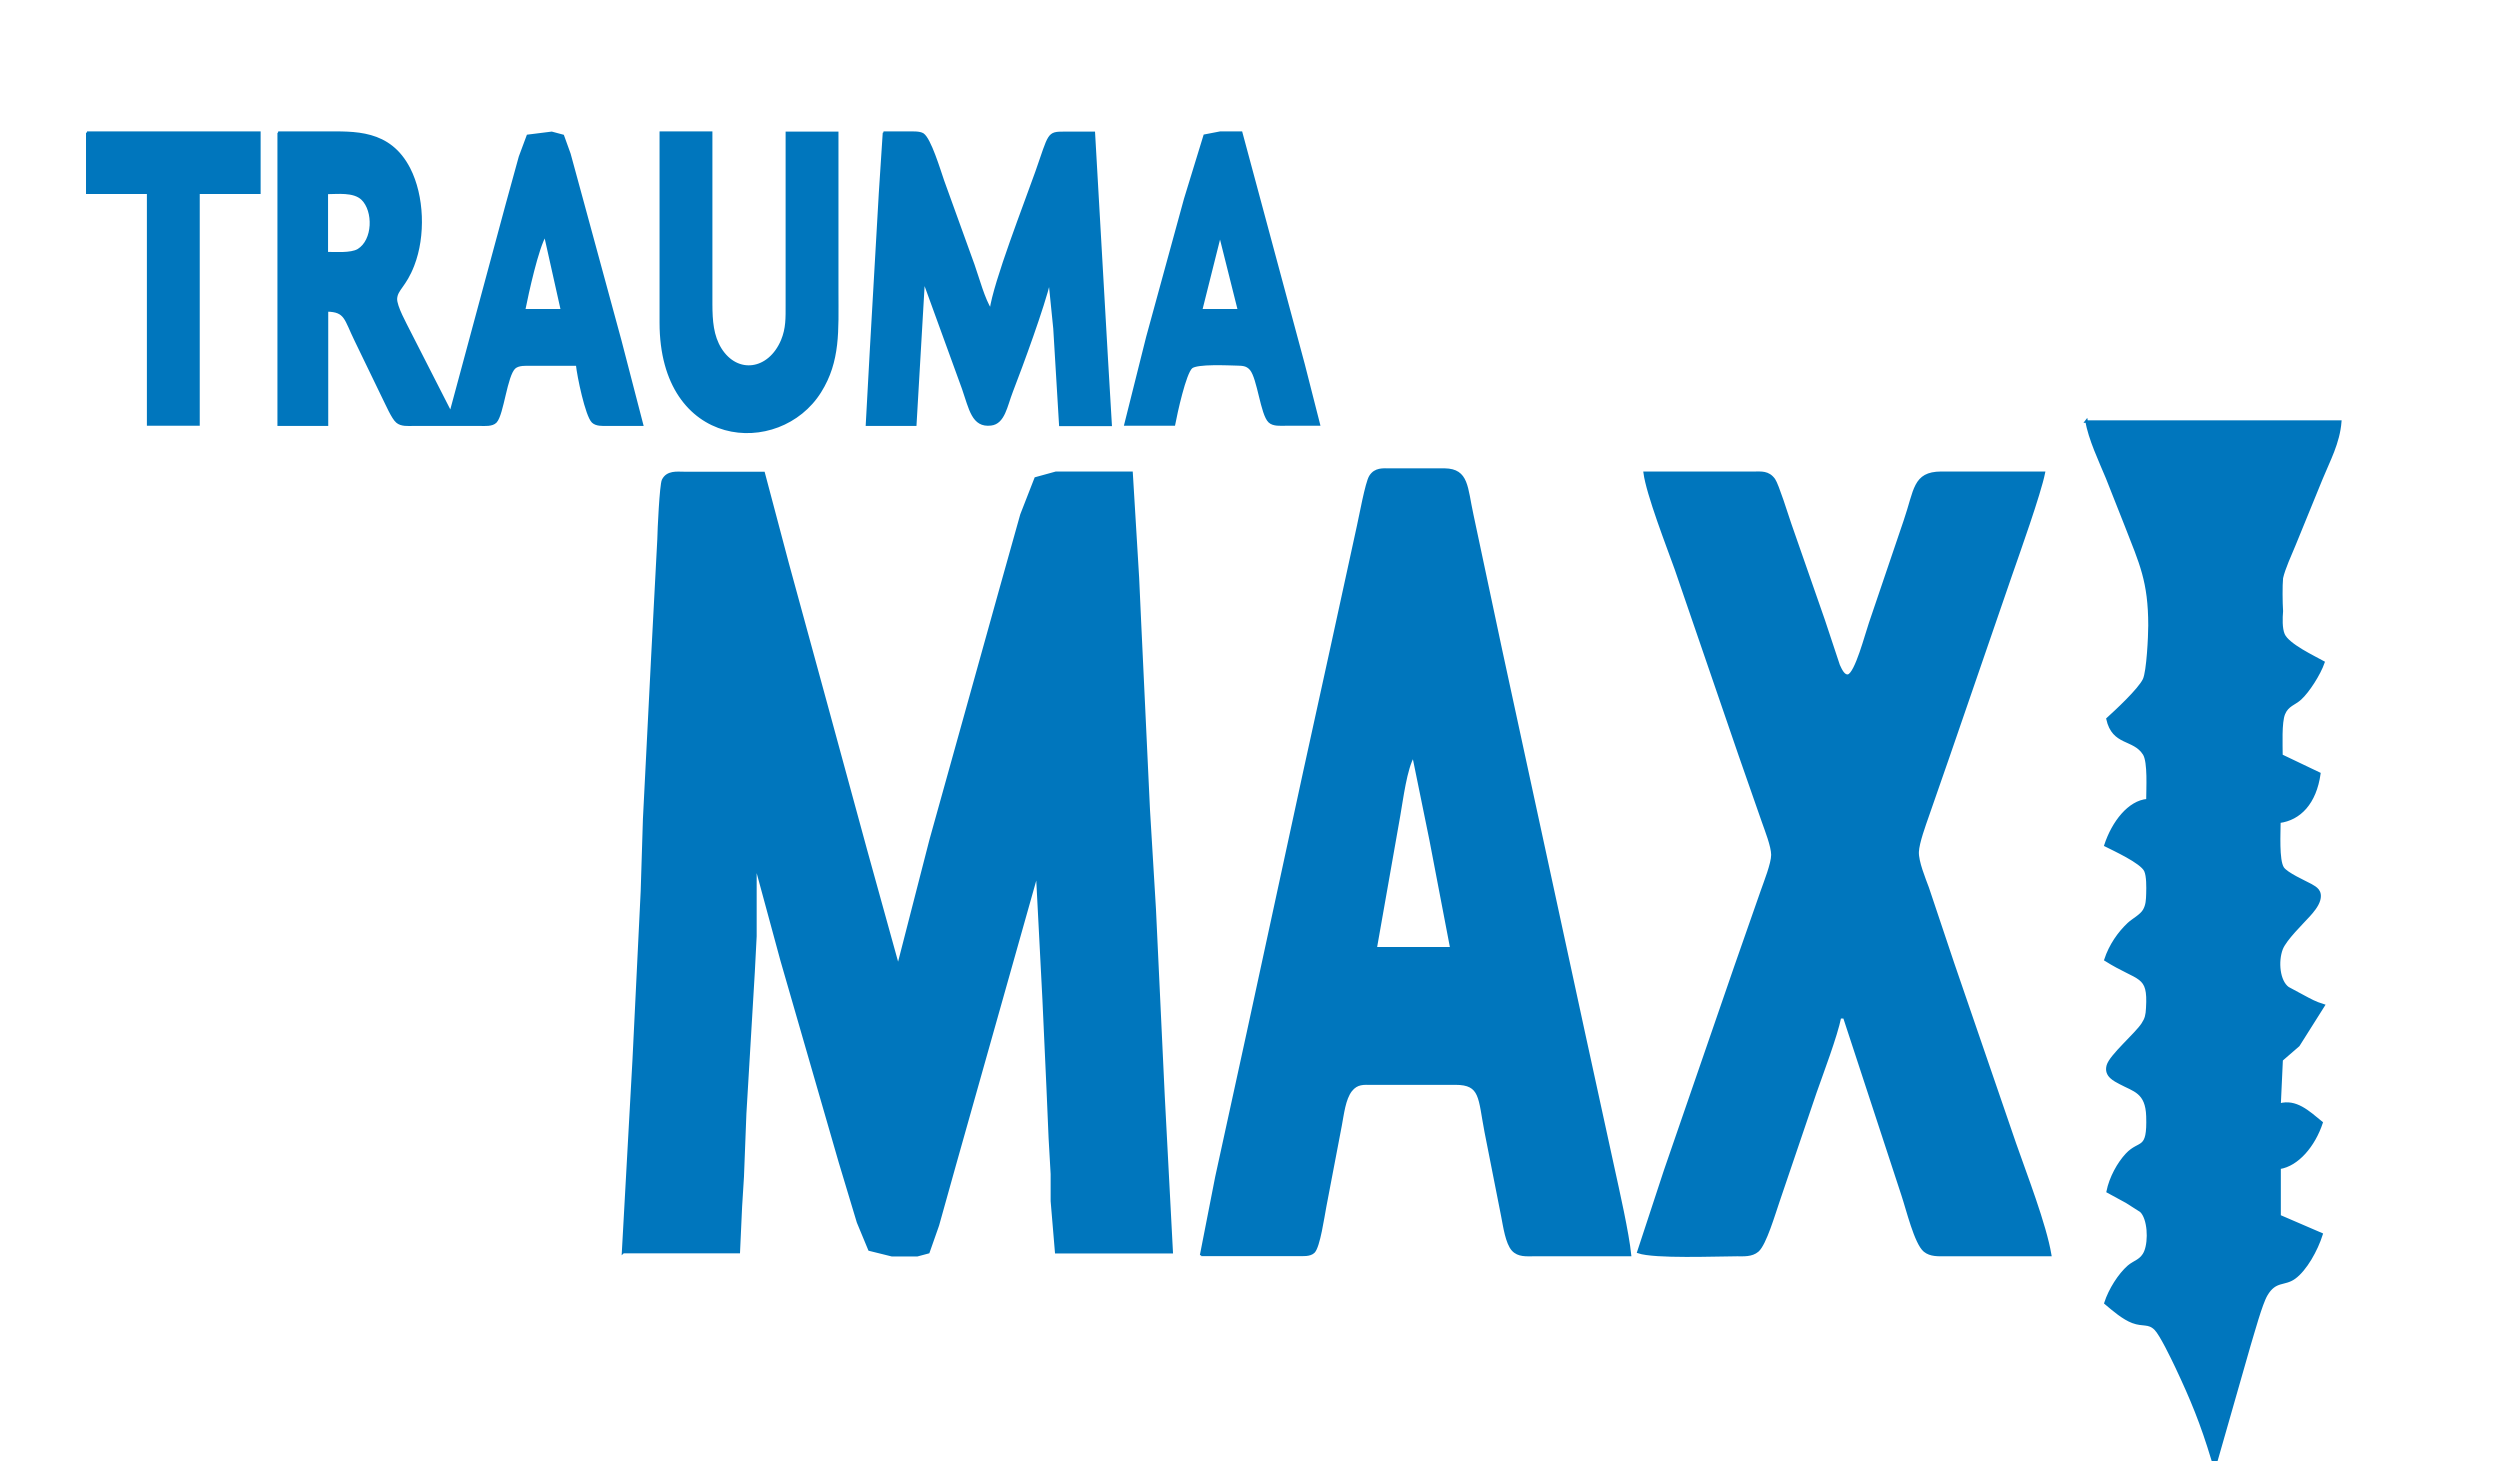 <?xml version="1.0" encoding="UTF-8" standalone="no"?>
<svg
   width="1.133mm"
   height="0.667mm"
   viewBox="0 0 13.386 7.874"
   version="1.1"
   id="svg3"
   sodipodi:docname="S9MAXI-TRIcon_SVG.svg"
   inkscape:version="1.2.1 (9c6d41e410, 2022-07-14)"
   xmlns:inkscape="http://www.inkscape.org/namespaces/inkscape"
   xmlns:sodipodi="http://sodipodi.sourceforge.net/DTD/sodipodi-0.dtd"
   xmlns="http://www.w3.org/2000/svg"
   xmlns:svg="http://www.w3.org/2000/svg"
   xmlns:rdf="http://www.w3.org/1999/02/22-rdf-syntax-ns#"
   xmlns:cc="http://creativecommons.org/ns#"
   xmlns:dc="http://purl.org/dc/elements/1.1/">
  <defs
     id="defs7" />
  <sodipodi:namedview
     pagecolor="#ffffff"
     bordercolor="#666666"
     borderopacity="1"
     objecttolerance="10"
     gridtolerance="10"
     guidetolerance="10"
     inkscape:pageopacity="0"
     inkscape:pageshadow="2"
     inkscape:window-width="2560"
     inkscape:window-height="1377"
     id="namedview5"
     showgrid="false"
     inkscape:zoom="123.16024"
     inkscape:cx="3.4710877"
     inkscape:cy="1.5589447"
     inkscape:window-x="955"
     inkscape:window-y="1072"
     inkscape:window-maximized="1"
     inkscape:current-layer="svg3"
     inkscape:showpageshadow="2"
     inkscape:pagecheckerboard="0"
     inkscape:deskcolor="#d1d1d1"
     inkscape:document-units="mm" />
  <path
     id="Selection"
     fill="none"
     stroke="#000000"
     stroke-width="0.013"
     d="m 0.466,0.707 c 0,0 0.923,0 0.923,0 0,0 0,0.322 0,0.322 0,0 -0.326,0 -0.326,0 0,0 0,1.241 0,1.241 0,0 -0.27,0 -0.27,0 0,0 0,-1.241 0,-1.241 0,0 -0.326,0 -0.326,0 0,0 0,-0.322 0,-0.322 z m 1.024,0 c 0,0 0.248,0 0.248,0 0.158,0 0.347,-0.013 0.453,0.194 0.074,0.145 0.082,0.359 0.021,0.516 -0.043,0.112 -0.089,0.128 -0.092,0.179 -0.002,0.042 0.053,0.139 0.071,0.176 0,0 0.222,0.435 0.222,0.435 0,0 0.3,-1.112 0.3,-1.112 0,0 0.071,-0.258 0.071,-0.258 0,0 0.042,-0.113 0.042,-0.113 0,0 0.128,-0.016 0.128,-0.016 0,0 0.06,0.016 0.06,0.016 0,0 0.035,0.097 0.035,0.097 0,0 0.066,0.242 0.066,0.242 0,0 0.206,0.757 0.206,0.757 0,0 0.117,0.451 0.117,0.451 0,0 -0.191,0 -0.191,0 -0.022,-1.614e-4 -0.054,0.002 -0.073,-0.016 -0.034,-0.033 -0.078,-0.245 -0.084,-0.306 0,0 -0.248,0 -0.248,0 -0.026,0 -0.065,-0.003 -0.087,0.016 -0.046,0.041 -0.063,0.249 -0.101,0.29 -0.019,0.02 -0.059,0.016 -0.082,0.016 0,0 -0.36,0 -0.36,0 -0.027,0 -0.063,0.004 -0.086,-0.016 -0.024,-0.02 -0.055,-0.094 -0.073,-0.129 0,0 -0.148,-0.306 -0.148,-0.306 -0.057,-0.116 -0.052,-0.159 -0.154,-0.161 0,0 0,0.612 0,0.612 0,0 -0.259,0 -0.259,0 0,0 0,-1.563 0,-1.563 z m 2.048,0 c 0,0 0.27,0 0.27,0 0,0 0,0.919 0,0.919 3.127e-4,0.089 0.006,0.169 0.049,0.239 0.09,0.144 0.262,0.119 0.331,-0.045 0.027,-0.065 0.025,-0.121 0.025,-0.193 0,0 0,-0.919 0,-0.919 0,0 0.27,0 0.27,0 0,0 0,0.854 0,0.854 0,0.203 0.011,0.368 -0.092,0.532 -0.219,0.35 -0.853,0.305 -0.853,-0.37 0,0 0,-1.015 0,-1.015 z m 1.193,0 c 0,0 0.135,0 0.135,0 0.02,0 0.057,-0.002 0.075,0.009 0.038,0.025 0.088,0.191 0.108,0.249 0,0 0.163,0.451 0.163,0.451 0.026,0.074 0.055,0.184 0.093,0.242 0.02,-0.15 0.187,-0.576 0.245,-0.741 0.072,-0.205 0.06,-0.209 0.149,-0.209 0,0 0.158,0 0.158,0 0,0 0.069,1.209 0.069,1.209 0,0 0.021,0.355 0.021,0.355 0,0 -0.27,0 -0.27,0 0,0 -0.031,-0.516 -0.031,-0.516 0,0 -0.026,-0.258 -0.026,-0.258 C 5.586,1.641 5.472,1.951 5.417,2.093 5.387,2.17 5.375,2.261 5.306,2.269 5.209,2.281 5.195,2.186 5.157,2.077 c 0,0 -0.211,-0.58 -0.211,-0.58 0,0 -0.045,0.774 -0.045,0.774 0,0 -0.259,0 -0.259,0 0,0 0.022,-0.403 0.022,-0.403 0,0 0.048,-0.838 0.048,-0.838 0,0 0.021,-0.322 0.021,-0.322 z M 6.026,2.27 c 0,0 0.117,-0.467 0.117,-0.467 0,0 0.203,-0.741 0.203,-0.741 0,0 0.104,-0.339 0.104,-0.339 0,0 0.083,-0.016 0.083,-0.016 0,0 0.113,0 0.113,0 0,0 0.334,1.241 0.334,1.241 0,0 0.082,0.322 0.082,0.322 0,0 -0.18,0 -0.18,0 -0.025,0 -0.064,0.004 -0.085,-0.016 -0.042,-0.04 -0.058,-0.23 -0.099,-0.28 -0.022,-0.026 -0.047,-0.025 -0.074,-0.026 -0.045,-0.001 -0.215,-0.01 -0.245,0.016 -0.035,0.031 -0.081,0.243 -0.093,0.306 0,0 -0.259,0 -0.259,6e-7 z M 1.749,1.352 c 0.045,0 0.13,0.007 0.169,-0.016 0.085,-0.051 0.088,-0.21 0.022,-0.274 -0.046,-0.044 -0.134,-0.032 -0.19,-0.032 0,0 0,0.322 0,0.322 z m 1.17,-0.097 c -0.042,0.07 -0.094,0.307 -0.113,0.403 0,0 0.203,0 0.203,0 0,0 -0.09,-0.403 -0.09,-0.403 z m 3.613,0 c 0,0 -0.101,0.403 -0.101,0.403 0,0 0.203,0 0.203,0 0,0 -0.101,-0.403 -0.101,-0.403 z m 4.637,0.999 c 0,0 1.362,0 1.362,0 -0.009,0.115 -0.061,0.208 -0.101,0.306 0,0 -0.145,0.355 -0.145,0.355 -0.02,0.049 -0.056,0.126 -0.067,0.177 -0.004,0.039 -0.003,0.133 0,0.177 -0.003,0.038 -0.005,0.092 0.009,0.125 0.024,0.056 0.166,0.122 0.214,0.149 -0.022,0.064 -0.082,0.157 -0.124,0.195 -0.03,0.028 -0.069,0.034 -0.088,0.081 -0.019,0.046 -0.013,0.167 -0.013,0.223 0,0 0.203,0.097 0.203,0.097 -0.022,0.158 -0.106,0.244 -0.214,0.258 0,0.058 -0.009,0.205 0.018,0.247 0.02,0.031 0.118,0.074 0.151,0.092 0.026,0.015 0.057,0.031 0.043,0.081 -0.009,0.031 -0.036,0.062 -0.054,0.082 -0.036,0.04 -0.126,0.127 -0.146,0.178 -0.026,0.068 -0.016,0.174 0.034,0.21 0,0 0.078,0.042 0.078,0.042 0.043,0.023 0.067,0.037 0.113,0.051 0,0 -0.135,0.214 -0.135,0.214 0,0 -0.09,0.078 -0.09,0.078 0,0 -0.011,0.239 -0.011,0.239 0.087,-0.024 0.152,0.037 0.225,0.097 -0.041,0.124 -0.129,0.227 -0.225,0.242 0,0 0,0.258 0,0.258 0,0 0.225,0.097 0.225,0.097 -0.027,0.086 -0.086,0.191 -0.146,0.234 -0.054,0.039 -0.102,0.009 -0.15,0.091 -0.028,0.047 -0.071,0.206 -0.091,0.271 0,0 -0.175,0.612 -0.175,0.612 0,0 -0.022,0 -0.022,0 -0.059,-0.196 -0.112,-0.324 -0.195,-0.5 -0.022,-0.046 -0.082,-0.171 -0.111,-0.2 -0.037,-0.037 -0.066,-0.017 -0.122,-0.038 -0.05,-0.019 -0.101,-0.063 -0.146,-0.101 0.024,-0.074 0.075,-0.153 0.124,-0.196 0.031,-0.027 0.07,-0.031 0.09,-0.08 0.024,-0.059 0.018,-0.178 -0.024,-0.217 0,0 -0.077,-0.049 -0.077,-0.049 0,0 -0.101,-0.055 -0.101,-0.055 0.015,-0.075 0.058,-0.152 0.102,-0.199 0.071,-0.076 0.117,-0.014 0.111,-0.204 -0.004,-0.131 -0.072,-0.138 -0.146,-0.178 -0.027,-0.015 -0.082,-0.038 -0.066,-0.094 0.015,-0.053 0.15,-0.167 0.186,-0.222 0.019,-0.029 0.023,-0.047 0.025,-0.086 0.011,-0.185 -0.042,-0.143 -0.224,-0.258 0.026,-0.079 0.073,-0.145 0.124,-0.193 0.025,-0.023 0.067,-0.044 0.083,-0.072 0.016,-0.027 0.017,-0.056 0.018,-0.09 9.1e-4,-0.034 0.002,-0.093 -0.011,-0.122 -0.021,-0.046 -0.171,-0.114 -0.214,-0.136 0.041,-0.125 0.127,-0.234 0.225,-0.242 0,-0.06 0.009,-0.204 -0.018,-0.247 -0.055,-0.087 -0.165,-0.048 -0.196,-0.188 0.044,-0.04 0.17,-0.156 0.196,-0.211 0.02,-0.043 0.029,-0.231 0.029,-0.289 0,-0.237 -0.048,-0.334 -0.125,-0.532 0,0 -0.102,-0.258 -0.102,-0.258 -0.036,-0.087 -0.095,-0.211 -0.11,-0.306 z M 6.431,6.718 c 0,0 0.082,-0.419 0.082,-0.419 0,0 0.169,-0.774 0.169,-0.774 0,0 0.3,-1.386 0.3,-1.386 0,0 0.145,-0.661 0.145,-0.661 0,0 0.144,-0.661 0.144,-0.661 0.013,-0.057 0.045,-0.235 0.066,-0.269 0.027,-0.043 0.069,-0.037 0.106,-0.037 0,0 0.293,0 0.293,0 0.123,0.002 0.115,0.096 0.147,0.242 0,0 0.154,0.725 0.154,0.725 0,0 0.443,2.047 0.443,2.047 0,0 0.158,0.725 0.158,0.725 0.027,0.124 0.078,0.348 0.09,0.467 0,0 -0.518,0 -0.518,0 -0.036,-1.61e-4 -0.08,0.005 -0.11,-0.028 -0.033,-0.037 -0.045,-0.125 -0.056,-0.181 0,0 -0.089,-0.451 -0.089,-0.451 -0.035,-0.182 -0.022,-0.258 -0.162,-0.258 0,0 -0.45,0 -0.45,0 -0.041,1.61e-4 -0.077,-0.005 -0.11,0.037 -0.035,0.046 -0.043,0.125 -0.055,0.188 0,0 -0.083,0.435 -0.083,0.435 -0.01,0.052 -0.033,0.213 -0.061,0.241 -0.02,0.02 -0.06,0.016 -0.084,0.016 0,0 -0.518,0 -0.518,0 z m -3.095,-0.016 c 0,0 0.057,-1.031 0.057,-1.031 0,0 0.033,-0.677 0.033,-0.677 0,0 0.011,-0.226 0.011,-0.226 0,0 0.012,-0.387 0.012,-0.387 0,0 0.044,-0.87 0.044,-0.87 0,0 0.033,-0.628 0.033,-0.628 6.254e-4,-0.046 0.012,-0.289 0.024,-0.315 0.023,-0.047 0.076,-0.039 0.111,-0.039 0,0 0.428,0 0.428,0 0,0 0.128,0.483 0.128,0.483 0,0 0.207,0.757 0.207,0.757 0,0 0.211,0.774 0.211,0.774 0,0 0.174,0.628 0.174,0.628 0,0 0.174,-0.677 0.174,-0.677 0,0 0.373,-1.338 0.373,-1.338 0,0 0.113,-0.403 0.113,-0.403 0,0 0.076,-0.195 0.076,-0.195 0,0 0.109,-0.03 0.109,-0.03 0,0 0.405,0 0.405,0 0,0 0.034,0.564 0.034,0.564 0,0 0.011,0.242 0.011,0.242 0,0 0.022,0.467 0.022,0.467 0,0 0.025,0.532 0.025,0.532 0,0 0.032,0.532 0.032,0.532 0,0 0.047,0.999 0.047,0.999 0,0 0.044,0.838 0.044,0.838 0,0 -0.619,0 -0.619,0 0,0 -0.023,-0.274 -0.023,-0.274 0,0 0,-0.145 0,-0.145 0,0 -0.011,-0.193 -0.011,-0.193 0,0 -0.011,-0.258 -0.011,-0.258 0,0 -0.022,-0.483 -0.022,-0.483 0,0 -0.035,-0.677 -0.035,-0.677 0,0 -0.441,1.563 -0.441,1.563 0,0 -0.09,0.322 -0.09,0.322 0,0 -0.051,0.145 -0.051,0.145 0,0 -0.06,0.016 -0.06,0.016 0,0 -0.135,0 -0.135,0 0,0 -0.121,-0.03 -0.121,-0.03 0,0 -0.061,-0.147 -0.061,-0.147 0,0 -0.097,-0.322 -0.097,-0.322 0,0 -0.312,-1.08 -0.312,-1.08 0,0 -0.14,-0.516 -0.14,-0.516 0,0 0,0.387 0,0.387 0,0 -0.01,0.193 -0.01,0.193 0,0 -0.045,0.757 -0.045,0.757 0,0 -0.013,0.338 -0.013,0.338 0,0 -0.01,0.161 -0.01,0.161 0,0 -0.011,0.242 -0.011,0.242 0,0 -0.619,0 -0.619,0 z M 8.806,2.528 c 0,0 0.585,0 0.585,0 0.039,1.609e-4 0.077,-0.006 0.108,0.037 0.019,0.027 0.07,0.19 0.086,0.237 0,0 0.18,0.516 0.18,0.516 0,0 0.08,0.241 0.08,0.241 0.011,0.024 0.027,0.06 0.051,0.055 0.042,-0.01 0.097,-0.223 0.117,-0.28 0,0 0.186,-0.548 0.186,-0.548 0.057,-0.165 0.048,-0.257 0.194,-0.258 0,0 0.551,0 0.551,0 -0.023,0.114 -0.135,0.427 -0.177,0.548 0,0 -0.333,0.967 -0.333,0.967 0,0 -0.112,0.322 -0.112,0.322 -0.016,0.046 -0.052,0.144 -0.054,0.193 -0.002,0.053 0.036,0.144 0.054,0.193 0,0 0.135,0.403 0.135,0.403 0,0 0.332,0.967 0.332,0.967 0.056,0.161 0.162,0.433 0.189,0.596 0,0 -0.563,0 -0.563,0 -0.036,-1.61e-4 -0.078,0.003 -0.11,-0.023 -0.049,-0.041 -0.092,-0.222 -0.118,-0.299 0,0 -0.312,-0.951 -0.312,-0.951 0,0 -0.023,0 -0.023,0 -0.02,0.1 -0.096,0.3 -0.132,0.403 0,0 -0.197,0.58 -0.197,0.58 -0.023,0.066 -0.071,0.232 -0.112,0.267 -0.032,0.027 -0.075,0.023 -0.11,0.023 -0.111,3.09e-4 -0.442,0.014 -0.529,-0.016 0,0 0.143,-0.435 0.143,-0.435 0,0 0.378,-1.096 0.378,-1.096 0,0 0.141,-0.403 0.141,-0.403 0.016,-0.046 0.056,-0.146 0.056,-0.193 0,-0.046 -0.035,-0.134 -0.05,-0.177 0,0 -0.124,-0.355 -0.124,-0.355 0,0 -0.343,-0.999 -0.343,-0.999 C 8.93,2.923 8.821,2.643 8.806,2.528 Z M 7.568,4.043 c -0.041,0.068 -0.061,0.232 -0.077,0.322 0,0 -0.125,0.709 -0.125,0.709 0,0 0.405,0 0.405,0 0,0 -0.111,-0.58 -0.111,-0.58 0,0 -0.092,-0.451 -0.092,-0.451 z"
     style="stroke:#0076bd;stroke-opacity:1;fill:#0076bd;fill-opacity:1" />
</svg>
